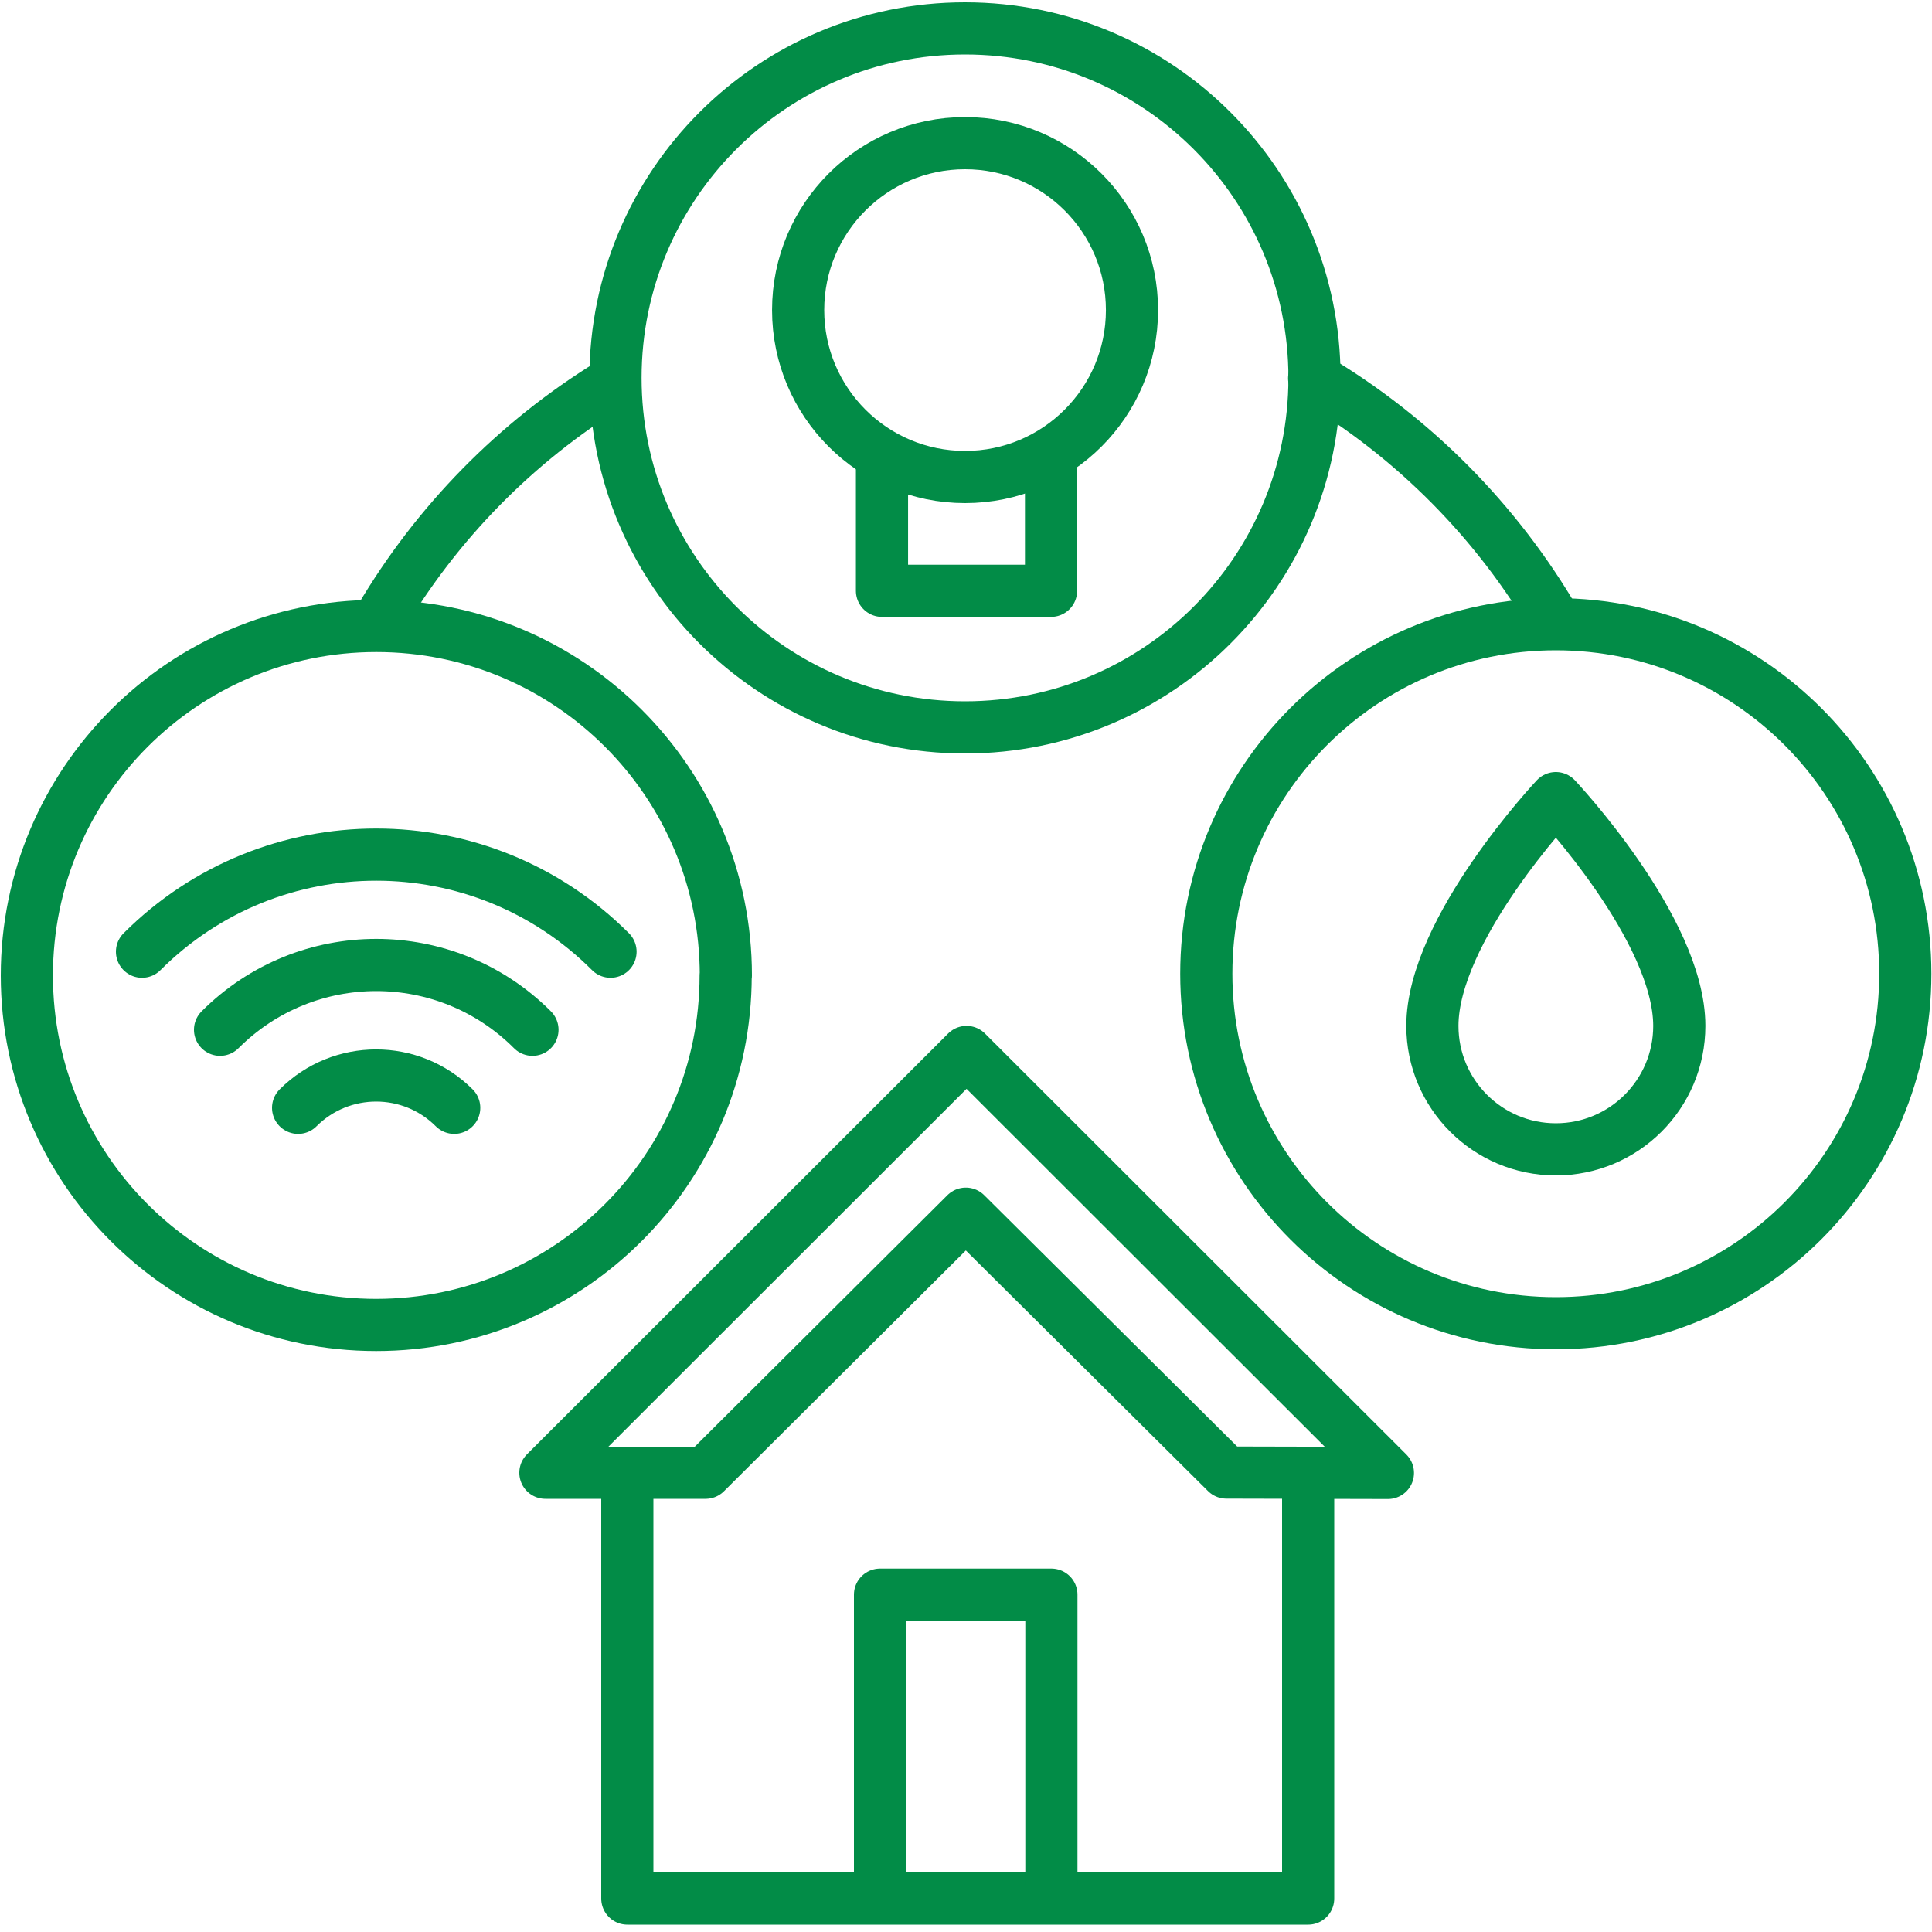 <svg width="60" height="60" viewBox="0 0 60 60" fill="none" xmlns="http://www.w3.org/2000/svg">
<g clip-path="url(#clip0_6812_18777)">
<path d="M48.318 35.694C50.436 35.694 52.152 33.978 52.152 31.86C52.152 28.854 48.318 24.786 48.318 24.786C48.318 24.786 44.484 28.86 44.484 31.86C44.484 33.978 46.2 35.694 48.318 35.694Z" stroke="#028C47" stroke-width="1.62" stroke-linecap="round" stroke-linejoin="round"/>
<path d="M4.41 29.556C8.43 25.536 14.94 25.536 18.96 29.556" stroke="#028C47" stroke-width="1.62" stroke-linecap="round" stroke-linejoin="round"/>
<path d="M6.834 31.98C9.516 29.298 13.854 29.298 16.536 31.98" stroke="#028C47" stroke-width="1.62" stroke-linecap="round" stroke-linejoin="round"/>
<path d="M9.258 34.404C10.596 33.066 12.768 33.066 14.106 34.404" stroke="#028C47" stroke-width="1.62" stroke-linecap="round" stroke-linejoin="round"/>
<path d="M22.536 30.294C22.536 36.288 17.676 41.148 11.682 41.148C5.688 41.148 0.834 36.288 0.834 30.294C0.834 24.3 5.694 19.44 11.688 19.44C17.682 19.44 22.542 24.3 22.542 30.294H22.536Z" stroke="#028C47" stroke-width="1.62" stroke-linecap="round" stroke-linejoin="round"/>
<path d="M48.317 41.094C54.311 41.094 59.171 36.234 59.171 30.24C59.171 24.245 54.311 19.386 48.317 19.386C42.322 19.386 37.463 24.245 37.463 30.24C37.463 36.234 42.322 41.094 48.317 41.094Z" stroke="#028C47" stroke-width="1.62" stroke-linecap="round" stroke-linejoin="round"/>
<path d="M29.969 22.59C35.964 22.59 40.823 17.731 40.823 11.736C40.823 5.742 35.964 0.882 29.969 0.882C23.975 0.882 19.115 5.742 19.115 11.736C19.115 17.731 23.975 22.59 29.969 22.59Z" stroke="#028C47" stroke-width="1.62" stroke-linecap="round" stroke-linejoin="round"/>
<path d="M29.971 14.814C32.834 14.814 35.155 12.493 35.155 9.63C35.155 6.767 32.834 4.446 29.971 4.446C27.108 4.446 24.787 6.767 24.787 9.63C24.787 12.493 27.108 14.814 29.971 14.814Z" stroke="#028C47" stroke-width="1.62" stroke-linecap="round" stroke-linejoin="round"/>
<path d="M27.391 14.574V18.348H32.641V14.196" stroke="#028C47" stroke-width="1.62" stroke-linecap="round" stroke-linejoin="round"/>
<path d="M11.809 19.206C13.561 16.236 16.021 13.728 18.961 11.922" stroke="#028C47" stroke-width="1.62" stroke-linecap="round" stroke-linejoin="round"/>
<path d="M40.812 11.748C43.908 13.59 46.495 16.2 48.312 19.32" stroke="#028C47" stroke-width="1.62" stroke-linecap="round" stroke-linejoin="round"/>
<path d="M40.626 46.08V58.962H33.582H19.482V46.164" stroke="#028C47" stroke-width="1.62" stroke-linecap="round" stroke-linejoin="round"/>
<path d="M21.912 45.738L29.994 37.692L38.087 45.732L43.103 45.744L30.017 32.67L16.938 45.738H21.912Z" stroke="#028C47" stroke-width="1.62" stroke-linecap="round" stroke-linejoin="round"/>
<path d="M27.33 58.188V49.524H32.652V58.542" stroke="#028C47" stroke-width="1.62" stroke-linecap="round" stroke-linejoin="round"/>
</g>
<defs>
<clipPath id="clip0_6812_18777">
<rect width="60" height="60" fill="white"/>
</clipPath>
</defs>
</svg>
